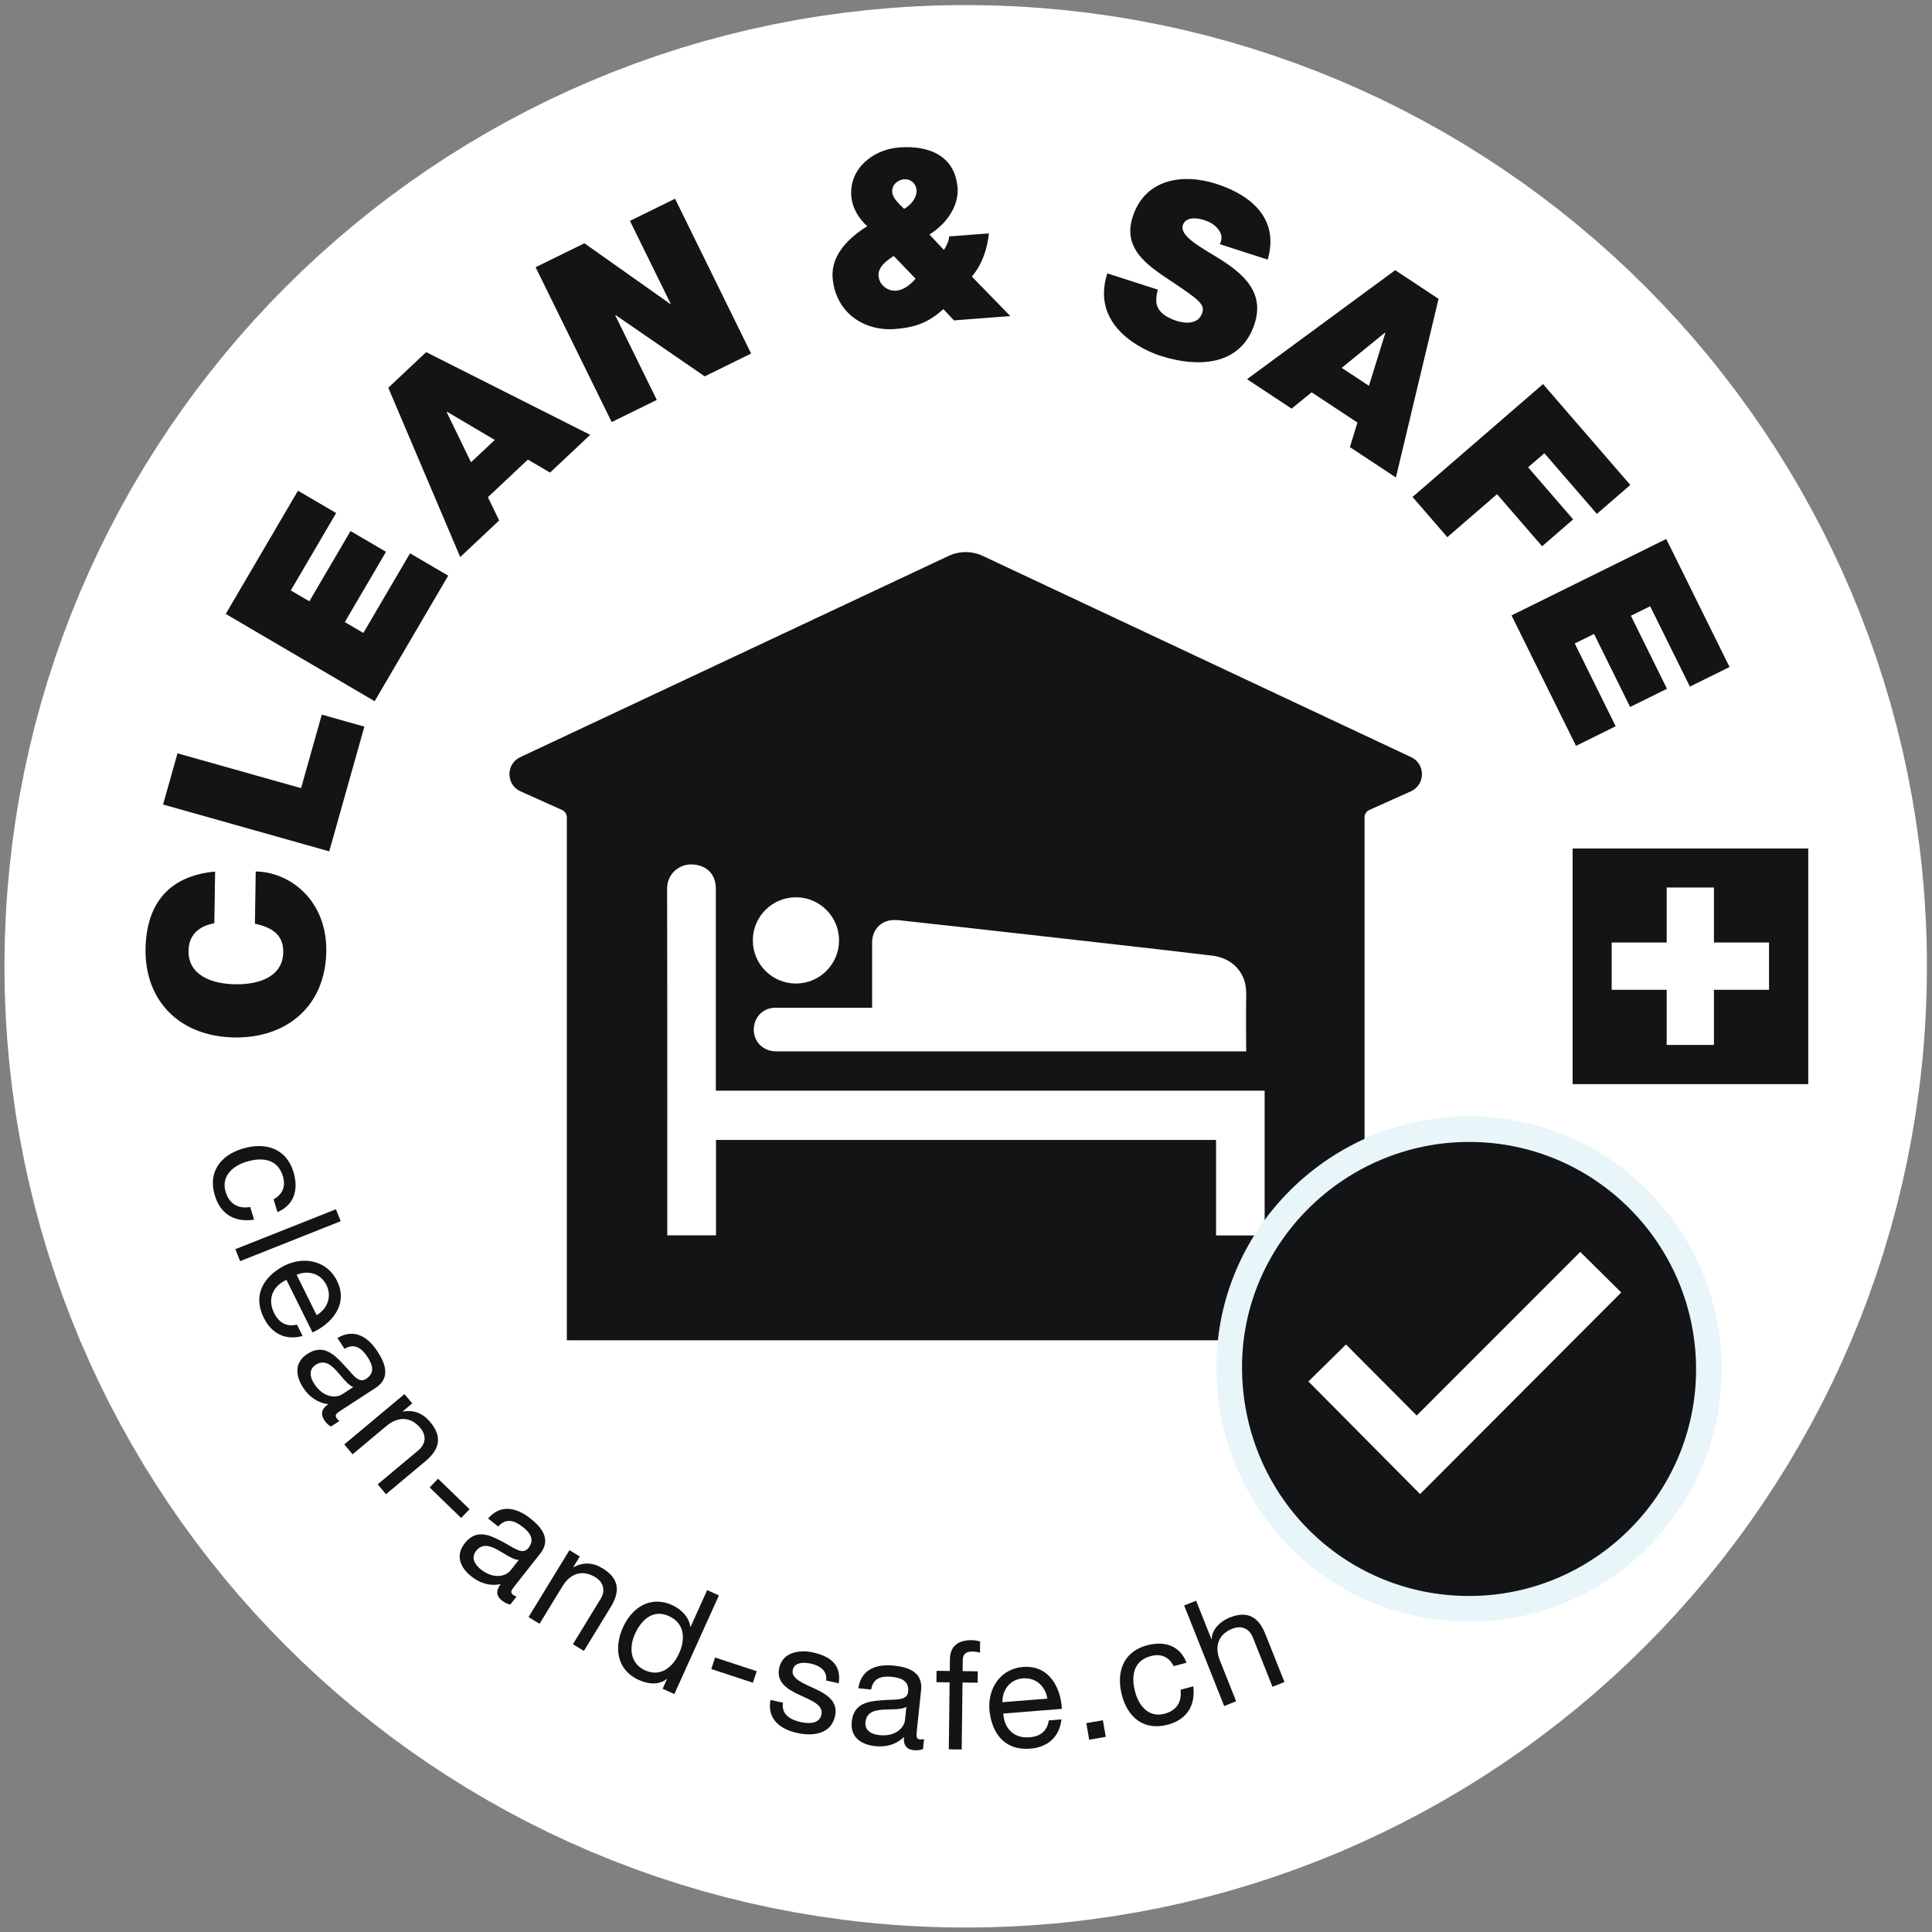 <?xml version="1.0" encoding="UTF-8"?>
<svg width="156px" height="156px" viewBox="0 0 156 156" version="1.1" xmlns="http://www.w3.org/2000/svg" xmlns:xlink="http://www.w3.org/1999/xlink">
    <rect x="0" y="0" width="156" height="156" fill="#808080" stroke="none"/>
    <title>logo-clean-safe-bed</title>
    <g id="Instagram-Stories" stroke="none" stroke-width="1" fill="none" fill-rule="evenodd">
        <g id="logo-clean-safe-bed" transform="translate(3, 3)">
            <g id="Group-4">
                <path d="M149.951,75.024 C149.951,33.617 116.383,0.049 74.976,0.049 C33.568,0.049 0,33.617 0,75.024 C0,116.432 33.568,149.999 74.976,149.999 C116.383,149.999 149.951,116.432 149.951,75.024" id="Fill-1" fill="#FFFFFF"></path>
                <path d="M133.495,75.024 C133.495,42.705 107.295,16.505 74.976,16.505 C42.656,16.505 16.456,42.705 16.456,75.024 C16.456,107.343 42.656,133.544 74.976,133.544 C107.295,133.544 133.495,107.343 133.495,75.024 Z" id="Stroke-3" stroke="#FFFFFF" stroke-width="38.189"></path>
            </g>
            <path d="M14.306,71.552 C13.796,71.641 12.249,71.989 12.223,73.765 C12.192,75.774 14.133,76.448 16.007,76.476 C17.88,76.505 19.841,75.892 19.871,73.881 C19.893,72.437 18.906,71.875 17.584,71.582 L17.648,67.368 C20.457,67.41 23.409,69.739 23.346,73.817 C23.278,78.324 20.059,80.832 15.941,80.77 C11.571,80.704 8.686,77.888 8.751,73.596 C8.828,69.751 10.851,67.694 14.369,67.376 L14.306,71.552" id="Fill-5" fill="#131415"></path>
            <polyline id="Fill-6" fill="#131415" points="10.167 61.961 11.333 57.828 21.31 60.64 22.983 54.702 26.421 55.671 23.584 65.743 10.167 61.961"></polyline>
            <polyline id="Fill-7" fill="#131415" points="15.228 46.573 21.06 36.622 24.142 38.427 20.48 44.675 21.979 45.553 25.303 39.878 28.167 41.555 24.843 47.23 26.34 48.109 30.109 41.676 33.191 43.482 27.25 53.619 15.228 46.573"></polyline>
            <path d="M36.951,32.522 L33.099,30.249 L33.07,30.276 L35.031,34.328 L36.951,32.522 Z M28.353,28.309 L31.41,25.433 L44.657,32.11 L41.415,35.158 L39.622,34.109 L36.396,37.146 L37.304,39.024 L34.161,41.979 L28.353,28.309 L28.353,28.309 Z" id="Fill-8" fill="#131415"></path>
            <polyline id="Fill-9" fill="#131415" points="40.247 18.577 44.187 16.642 51.116 21.541 51.152 21.524 47.865 14.835 51.507 13.045 57.649 25.547 53.902 27.389 46.712 22.444 46.678 22.461 50.033 29.291 46.391 31.08 40.247 18.577"></polyline>
            <path d="M70.006,13.864 C70.532,13.57 71.054,12.981 71.004,12.338 C70.965,11.814 70.544,11.435 70,11.477 C69.514,11.515 68.995,11.906 69.042,12.51 C69.08,12.996 69.605,13.484 70.006,13.864 Z M69.165,17.666 C68.623,18.021 67.881,18.548 67.937,19.267 C67.995,20.026 68.679,20.522 69.36,20.47 C69.982,20.421 70.497,19.991 70.93,19.508 L69.165,17.666 Z M73.172,21.957 C71.985,23.047 70.861,23.446 69.304,23.565 C66.639,23.77 64.44,22.139 64.23,19.417 C64.088,17.568 65.584,16.161 67.022,15.267 C66.328,14.617 65.816,13.815 65.74,12.822 C65.568,10.604 67.505,9.067 69.587,8.907 C72.175,8.708 74.128,9.693 74.318,12.163 C74.438,13.719 73.316,15.155 72.045,15.938 L73.217,17.18 C73.444,16.829 73.612,16.463 73.642,16.09 L76.851,15.844 C76.729,17.046 76.319,18.33 75.475,19.334 L78.578,22.521 L74.025,22.87 L73.172,21.957 L73.172,21.957 Z" id="Fill-10" fill="#131415"></path>
            <path d="M90.497,20.392 C90.394,20.708 90.354,21.023 90.364,21.312 C90.402,22.207 91.24,22.662 92.001,22.908 C92.669,23.123 93.763,23.231 94.08,22.247 C94.296,21.579 93.785,21.188 91.712,19.8 C89.806,18.528 87.596,17.18 88.459,14.506 C89.449,11.442 92.493,10.968 95.223,11.85 C98.101,12.779 100.304,14.721 99.36,17.963 L95.497,16.717 C95.733,16.238 95.637,15.839 95.356,15.501 C95.082,15.147 94.684,14.916 94.257,14.778 C93.7,14.597 92.742,14.452 92.502,15.196 C92.258,16.142 94.105,17.025 95.806,18.109 C97.508,19.253 99.095,20.687 98.303,23.138 C97.189,26.592 93.672,26.688 90.7,25.729 C89.215,25.249 85.043,23.307 86.411,19.072 L90.497,20.392" id="Fill-11" fill="#131415"></path>
            <path d="M107.535,28.153 L108.859,23.882 L108.827,23.86 L105.337,26.702 L107.535,28.153 Z M109.655,18.817 L113.156,21.129 L109.712,35.555 L105.999,33.102 L106.607,31.119 L102.909,28.678 L101.292,29.995 L97.691,27.618 L109.655,18.817 L109.655,18.817 Z" id="Fill-12" fill="#131415"></path>
            <polyline id="Fill-13" fill="#131415" points="121.593 28.012 128.64 36.158 125.939 38.495 121.701 33.596 120.387 34.732 124.026 38.937 121.518 41.108 117.879 36.902 113.865 40.374 111.057 37.127 121.593 28.012"></polyline>
            <polyline id="Fill-14" fill="#131415" points="131.542 40.519 136.653 50.858 133.451 52.44 130.242 45.951 128.686 46.719 131.6 52.615 128.625 54.085 125.711 48.189 124.154 48.958 127.457 55.642 124.256 57.225 119.049 46.692 131.542 40.519"></polyline>
            <path d="M19.09,93.839 C19.805,93.455 20.093,92.803 19.841,91.971 C19.401,90.53 18.117,90.435 16.899,90.806 C15.773,91.148 14.837,91.984 15.222,93.249 C15.518,94.222 16.241,94.616 17.205,94.463 L17.516,95.483 C15.96,95.714 14.814,95.064 14.347,93.528 C13.783,91.677 14.761,90.304 16.577,89.751 C18.393,89.197 20.108,89.699 20.694,91.621 C21.115,93.005 20.799,94.279 19.404,94.87 L19.09,93.839" id="Fill-15" fill="#131415"></path>
            <polyline id="Fill-16" fill="#131415" points="24.126 94.642 24.51 95.607 16.387 98.832 16.003 97.865 24.126 94.642"></polyline>
            <path d="M22.567,103.191 C23.429,102.696 23.82,101.694 23.358,100.763 C22.879,99.797 21.856,99.553 20.95,99.934 L22.567,103.191 Z M21.435,104.875 C20.048,105.249 18.938,104.692 18.301,103.41 C17.402,101.6 18.239,100.118 19.934,99.208 C21.645,98.359 23.44,98.862 24.207,100.409 C25.205,102.416 23.633,103.961 22.235,104.588 L20.128,100.342 C19.124,100.8 18.525,101.795 19.14,103.034 C19.527,103.813 20.15,104.159 20.978,103.953 L21.435,104.875 L21.435,104.875 Z" id="Fill-17" fill="#131415"></path>
            <path d="M25.524,108.998 C24.579,108.648 23.79,106.356 22.486,107.205 C21.911,107.579 22.026,108.205 22.374,108.738 C23.122,109.889 24.138,109.899 24.631,109.58 L25.524,108.998 Z M23.724,112.185 C23.532,112.091 23.34,111.908 23.173,111.653 C22.88,111.2 22.939,110.753 23.514,110.379 C22.625,110.27 21.957,109.784 21.477,109.044 C20.849,108.08 20.756,107.014 21.823,106.32 C23.025,105.54 23.872,106.258 24.625,107.055 C25.441,107.883 25.9,108.768 26.568,108.333 C27.337,107.833 27.036,107.123 26.682,106.579 C26.201,105.84 25.622,105.443 24.814,105.908 L24.247,105.037 C25.594,104.233 26.711,104.94 27.485,106.129 C28.107,107.083 28.566,108.261 27.324,109.07 L24.592,110.845 C24.182,111.113 23.997,111.233 24.178,111.51 C24.23,111.593 24.311,111.672 24.402,111.744 L23.724,112.185 L23.724,112.185 Z" id="Fill-18" fill="#131415"></path>
            <path d="M29.658,109.566 L30.287,110.317 L29.516,110.963 L29.532,110.98 C30.416,110.816 31.146,111.116 31.736,111.821 C32.805,113.098 32.402,114.106 31.359,114.98 L28.165,117.651 L27.497,116.853 L30.785,114.102 C31.387,113.599 31.448,112.908 30.937,112.297 C30.127,111.33 29.085,111.403 28.211,112.133 L25.469,114.429 L24.801,113.63 L29.658,109.566" id="Fill-19" fill="#131415"></path>
            <polyline id="Fill-20" fill="#131415" points="32.372 116.401 34.916 118.864 34.234 119.567 31.691 117.105 32.372 116.401"></polyline>
            <path d="M38.891,122.957 C37.885,122.928 36.403,121.011 35.44,122.232 C35.015,122.77 35.324,123.326 35.825,123.722 C36.902,124.57 37.867,124.257 38.232,123.794 L38.891,122.957 Z M38.209,126.553 C37.996,126.527 37.756,126.415 37.516,126.225 C37.093,125.891 37.006,125.447 37.43,124.909 C36.553,125.092 35.765,124.844 35.073,124.298 C34.169,123.585 33.74,122.607 34.529,121.607 C35.416,120.481 36.45,120.892 37.417,121.405 C38.456,121.928 39.174,122.618 39.667,121.994 C40.236,121.273 39.723,120.697 39.214,120.295 C38.521,119.748 37.845,119.558 37.23,120.259 L36.413,119.614 C37.431,118.421 38.715,118.732 39.83,119.611 C40.725,120.317 41.537,121.285 40.619,122.447 L38.601,125.006 C38.298,125.391 38.161,125.564 38.421,125.769 C38.498,125.829 38.6,125.878 38.709,125.918 L38.209,126.553 L38.209,126.553 Z" id="Fill-21" fill="#131415"></path>
            <path d="M42.98,122.17 L43.815,122.681 L43.291,123.537 L43.312,123.551 C44.097,123.112 44.884,123.162 45.667,123.641 C47.088,124.511 47.028,125.593 46.319,126.752 L44.148,130.304 L43.26,129.761 L45.495,126.106 C45.904,125.437 45.742,124.764 45.064,124.349 C43.987,123.691 43.024,124.092 42.43,125.062 L40.565,128.113 L39.677,127.57 L42.98,122.17" id="Fill-22" fill="#131415"></path>
            <path d="M49.091,131.874 C50.374,132.454 51.353,131.567 51.836,130.495 C52.345,129.37 52.312,128.078 51.006,127.488 C49.712,126.904 48.778,127.811 48.269,128.938 C47.781,130.019 47.865,131.32 49.091,131.874 Z M51.451,133.786 L50.503,133.358 L50.855,132.578 L50.833,132.567 C50.233,133.061 49.383,133.013 48.58,132.651 C46.807,131.85 46.56,130.045 47.296,128.417 C48.032,126.789 49.521,125.81 51.284,126.606 C51.864,126.869 52.632,127.485 52.738,128.351 L52.76,128.362 L54.101,125.395 L55.048,125.823 L51.451,133.786 L51.451,133.786 Z" id="Fill-23" fill="#131415"></path>
            <polyline id="Fill-24" fill="#131415" points="54.739 130.838 58.1 131.943 57.794 132.873 54.434 131.767 54.739 130.838"></polyline>
            <path d="M60.227,134.483 C60.063,135.399 60.801,135.864 61.626,136.045 C62.26,136.185 63.152,136.231 63.324,135.454 C63.674,133.864 59.395,134.049 59.919,131.669 C60.193,130.426 61.526,130.18 62.614,130.42 C64.001,130.726 64.959,131.388 64.723,132.915 L63.706,132.692 C63.82,131.889 63.158,131.48 62.5,131.336 C61.89,131.201 61.148,131.213 61.012,131.835 C60.853,132.553 61.897,132.933 62.795,133.356 C63.761,133.807 64.69,134.375 64.429,135.559 C64.102,137.042 62.624,137.206 61.368,136.929 C59.982,136.623 58.933,135.804 59.211,134.26 L60.227,134.483" id="Fill-25" fill="#131415"></path>
            <path d="M70.187,134.822 C69.32,135.334 67.044,134.504 66.882,136.051 C66.81,136.733 67.368,137.038 68.001,137.104 C69.366,137.246 70.014,136.466 70.075,135.882 L70.187,134.822 Z M71.528,138.226 C71.334,138.315 71.072,138.35 70.767,138.318 C70.231,138.262 69.921,137.933 69.993,137.252 C69.349,137.874 68.551,138.085 67.674,137.993 C66.53,137.873 65.645,137.275 65.777,136.009 C65.927,134.584 67.019,134.379 68.111,134.297 C69.269,134.183 70.244,134.385 70.328,133.593 C70.423,132.68 69.683,132.467 69.037,132.399 C68.16,132.307 67.487,132.507 67.342,133.427 L66.307,133.319 C66.531,131.767 67.782,131.344 69.194,131.493 C70.327,131.611 71.53,131.996 71.375,133.47 L71.034,136.708 C70.984,137.196 70.961,137.415 71.289,137.449 C71.386,137.46 71.499,137.447 71.612,137.421 L71.528,138.226 L71.528,138.226 Z" id="Fill-26" fill="#131415"></path>
            <path d="M73.677,132.843 L72.612,132.83 L72.624,131.912 L73.688,131.924 L73.7,130.982 C73.712,129.954 74.33,129.423 75.468,129.436 C75.664,129.439 75.945,129.479 76.14,129.543 L76.13,130.449 C75.947,130.385 75.726,130.357 75.543,130.355 C75.041,130.349 74.746,130.505 74.739,131.056 L74.728,131.937 L75.952,131.951 L75.941,132.87 L74.718,132.854 L74.653,138.264 L73.612,138.252 L73.677,132.843" id="Fill-27" fill="#131415"></path>
            <path d="M81.568,134.155 C81.427,133.172 80.643,132.435 79.606,132.52 C78.532,132.605 77.926,133.465 77.943,134.446 L81.568,134.155 Z M82.708,135.832 C82.541,137.258 81.611,138.081 80.183,138.197 C78.17,138.358 77.105,137.03 76.892,135.12 C76.738,133.216 77.872,131.738 79.593,131.599 C81.826,131.421 82.677,133.452 82.739,134.982 L78.016,135.361 C78.067,136.462 78.768,137.388 80.147,137.278 C81.013,137.209 81.567,136.759 81.684,135.915 L82.708,135.832 L82.708,135.832 Z" id="Fill-28" fill="#131415"></path>
            <polyline id="Fill-29" fill="#131415" points="84.716 136.133 86.055 135.905 86.285 137.243 84.946 137.473 84.716 136.133"></polyline>
            <path d="M91.766,131.535 C91.407,130.806 90.766,130.496 89.926,130.72 C88.472,131.108 88.331,132.387 88.658,133.617 C88.962,134.754 89.764,135.717 91.041,135.376 C92.023,135.114 92.443,134.407 92.323,133.437 L93.354,133.162 C93.53,134.725 92.839,135.846 91.291,136.26 C89.421,136.759 88.084,135.735 87.595,133.901 C87.106,132.068 87.667,130.372 89.606,129.854 C91.003,129.482 92.264,129.843 92.806,131.257 L91.766,131.535" id="Fill-30" fill="#131415"></path>
            <path d="M92.615,126.634 L93.581,126.249 L94.817,129.354 L94.839,129.344 C94.862,128.506 95.601,127.883 96.295,127.606 C97.842,126.99 98.672,127.687 99.175,128.949 L100.714,132.816 L99.748,133.201 L98.164,129.22 C97.873,128.493 97.237,128.219 96.498,128.513 C95.327,128.979 95.071,129.99 95.491,131.048 L96.813,134.369 L95.847,134.754 L92.615,126.634" id="Fill-31" fill="#131415"></path>
            <polygon id="Fill-32" fill="#131415" points="123.981 84.538 143.008 84.538 143.008 65.512 123.981 65.512"></polygon>
            <polyline id="Fill-33" fill="#FFFFFE" points="139.841 73.103 135.392 73.103 135.392 68.662 131.577 68.662 131.577 73.103 127.137 73.103 127.137 76.922 131.577 76.922 131.577 81.373 135.392 81.373 135.392 76.922 139.841 76.922 139.841 73.103"></polyline>
            <path d="M99.113,96.755 C97.811,96.755 96.526,96.755 95.19,96.755 C95.19,94.254 95.19,91.552 95.19,89.046 C81.713,89.046 68.286,89.046 54.814,89.046 C54.814,91.538 54.814,94.241 54.814,96.75 C53.488,96.75 52.205,96.75 50.878,96.75 C50.878,96.603 50.889,77.76 50.866,68.758 C50.863,67.567 51.817,66.788 52.821,66.799 C53.976,66.812 54.8,67.518 54.801,68.758 C54.804,73.983 54.801,79.347 54.801,84.571 C54.801,84.722 54.801,84.872 54.801,85.067 C69.578,85.067 84.333,85.067 99.113,85.067 C99.113,88.841 99.113,93.005 99.113,96.755 Z M61.268,69.452 C63.191,69.452 64.749,71.01 64.749,72.933 C64.749,74.855 63.191,76.414 61.268,76.414 C59.345,76.414 57.787,74.855 57.787,72.933 C57.787,71.01 59.345,69.452 61.268,69.452 Z M67.419,73.105 C67.42,72.16 68.016,71.437 68.917,71.307 C69.08,71.284 69.397,71.285 69.566,71.302 C72.024,71.555 92.982,73.916 94.935,74.169 C96.373,74.355 97.659,75.423 97.625,77.251 C97.599,78.66 97.622,81.728 97.622,81.893 C97.472,81.893 72.546,81.894 59.664,81.892 C58.447,81.892 57.631,80.844 57.923,79.674 C58.117,78.894 58.783,78.372 59.603,78.37 C61.82,78.367 67.419,78.37 67.419,78.37 L67.419,73.105 Z M110.926,58.129 L76.359,41.889 C75.482,41.477 74.468,41.477 73.592,41.889 L39.025,58.129 C37.835,58.67 37.839,60.361 39.031,60.897 L42.385,62.402 C42.618,62.506 42.769,62.739 42.769,62.995 L42.769,105.224 L107.181,105.224 L107.181,62.995 C107.181,62.739 107.333,62.506 107.565,62.402 L110.919,60.897 C112.112,60.361 112.116,58.67 110.926,58.129 L110.926,58.129 Z" id="Fill-34" fill="#131415"></path>
            <path d="M115.624,126.901 C110.44,126.901 105.581,124.894 101.943,121.249 C98.265,117.565 96.245,112.626 96.255,107.346 C96.274,96.778 104.963,88.177 115.623,88.172 C120.794,88.172 125.65,90.188 129.305,93.848 C132.973,97.521 134.991,102.404 134.983,107.596 C134.969,118.24 126.285,126.9 115.624,126.901" id="Fill-35" fill="#131415"></path>
            <path d="M115.633,87.139 L115.624,87.139 C104.394,87.145 95.242,96.209 95.222,107.344 C95.212,112.902 97.339,118.099 101.212,121.979 C105.044,125.819 110.163,127.934 115.623,127.934 C126.853,127.933 136.001,118.811 136.016,107.597 C136.024,102.13 133.899,96.988 130.037,93.119 C126.185,89.262 121.071,87.139 115.633,87.139 Z M115.633,89.206 C125.752,89.206 133.964,97.449 133.95,107.594 C133.936,117.662 125.707,125.867 115.624,125.868 C105.418,125.868 97.269,117.638 97.288,107.348 C97.306,97.384 105.568,89.211 115.624,89.206 C115.626,89.206 115.63,89.206 115.633,89.206 L115.633,89.206 Z" id="Fill-36" fill="#E8F5F9"></path>
            <path d="M124.599,98.085 C120.221,102.465 115.846,106.841 111.393,111.295 C109.472,109.366 107.546,107.431 105.683,105.56 C104.656,106.571 103.616,107.593 102.647,108.546 C105.651,111.575 108.666,114.615 111.665,117.639 C117.076,112.215 122.488,106.792 127.906,101.362 C126.843,100.309 125.752,99.229 124.599,98.085" id="Fill-37" fill="#FFFFFE"></path>
        </g>
    </g>
</svg>